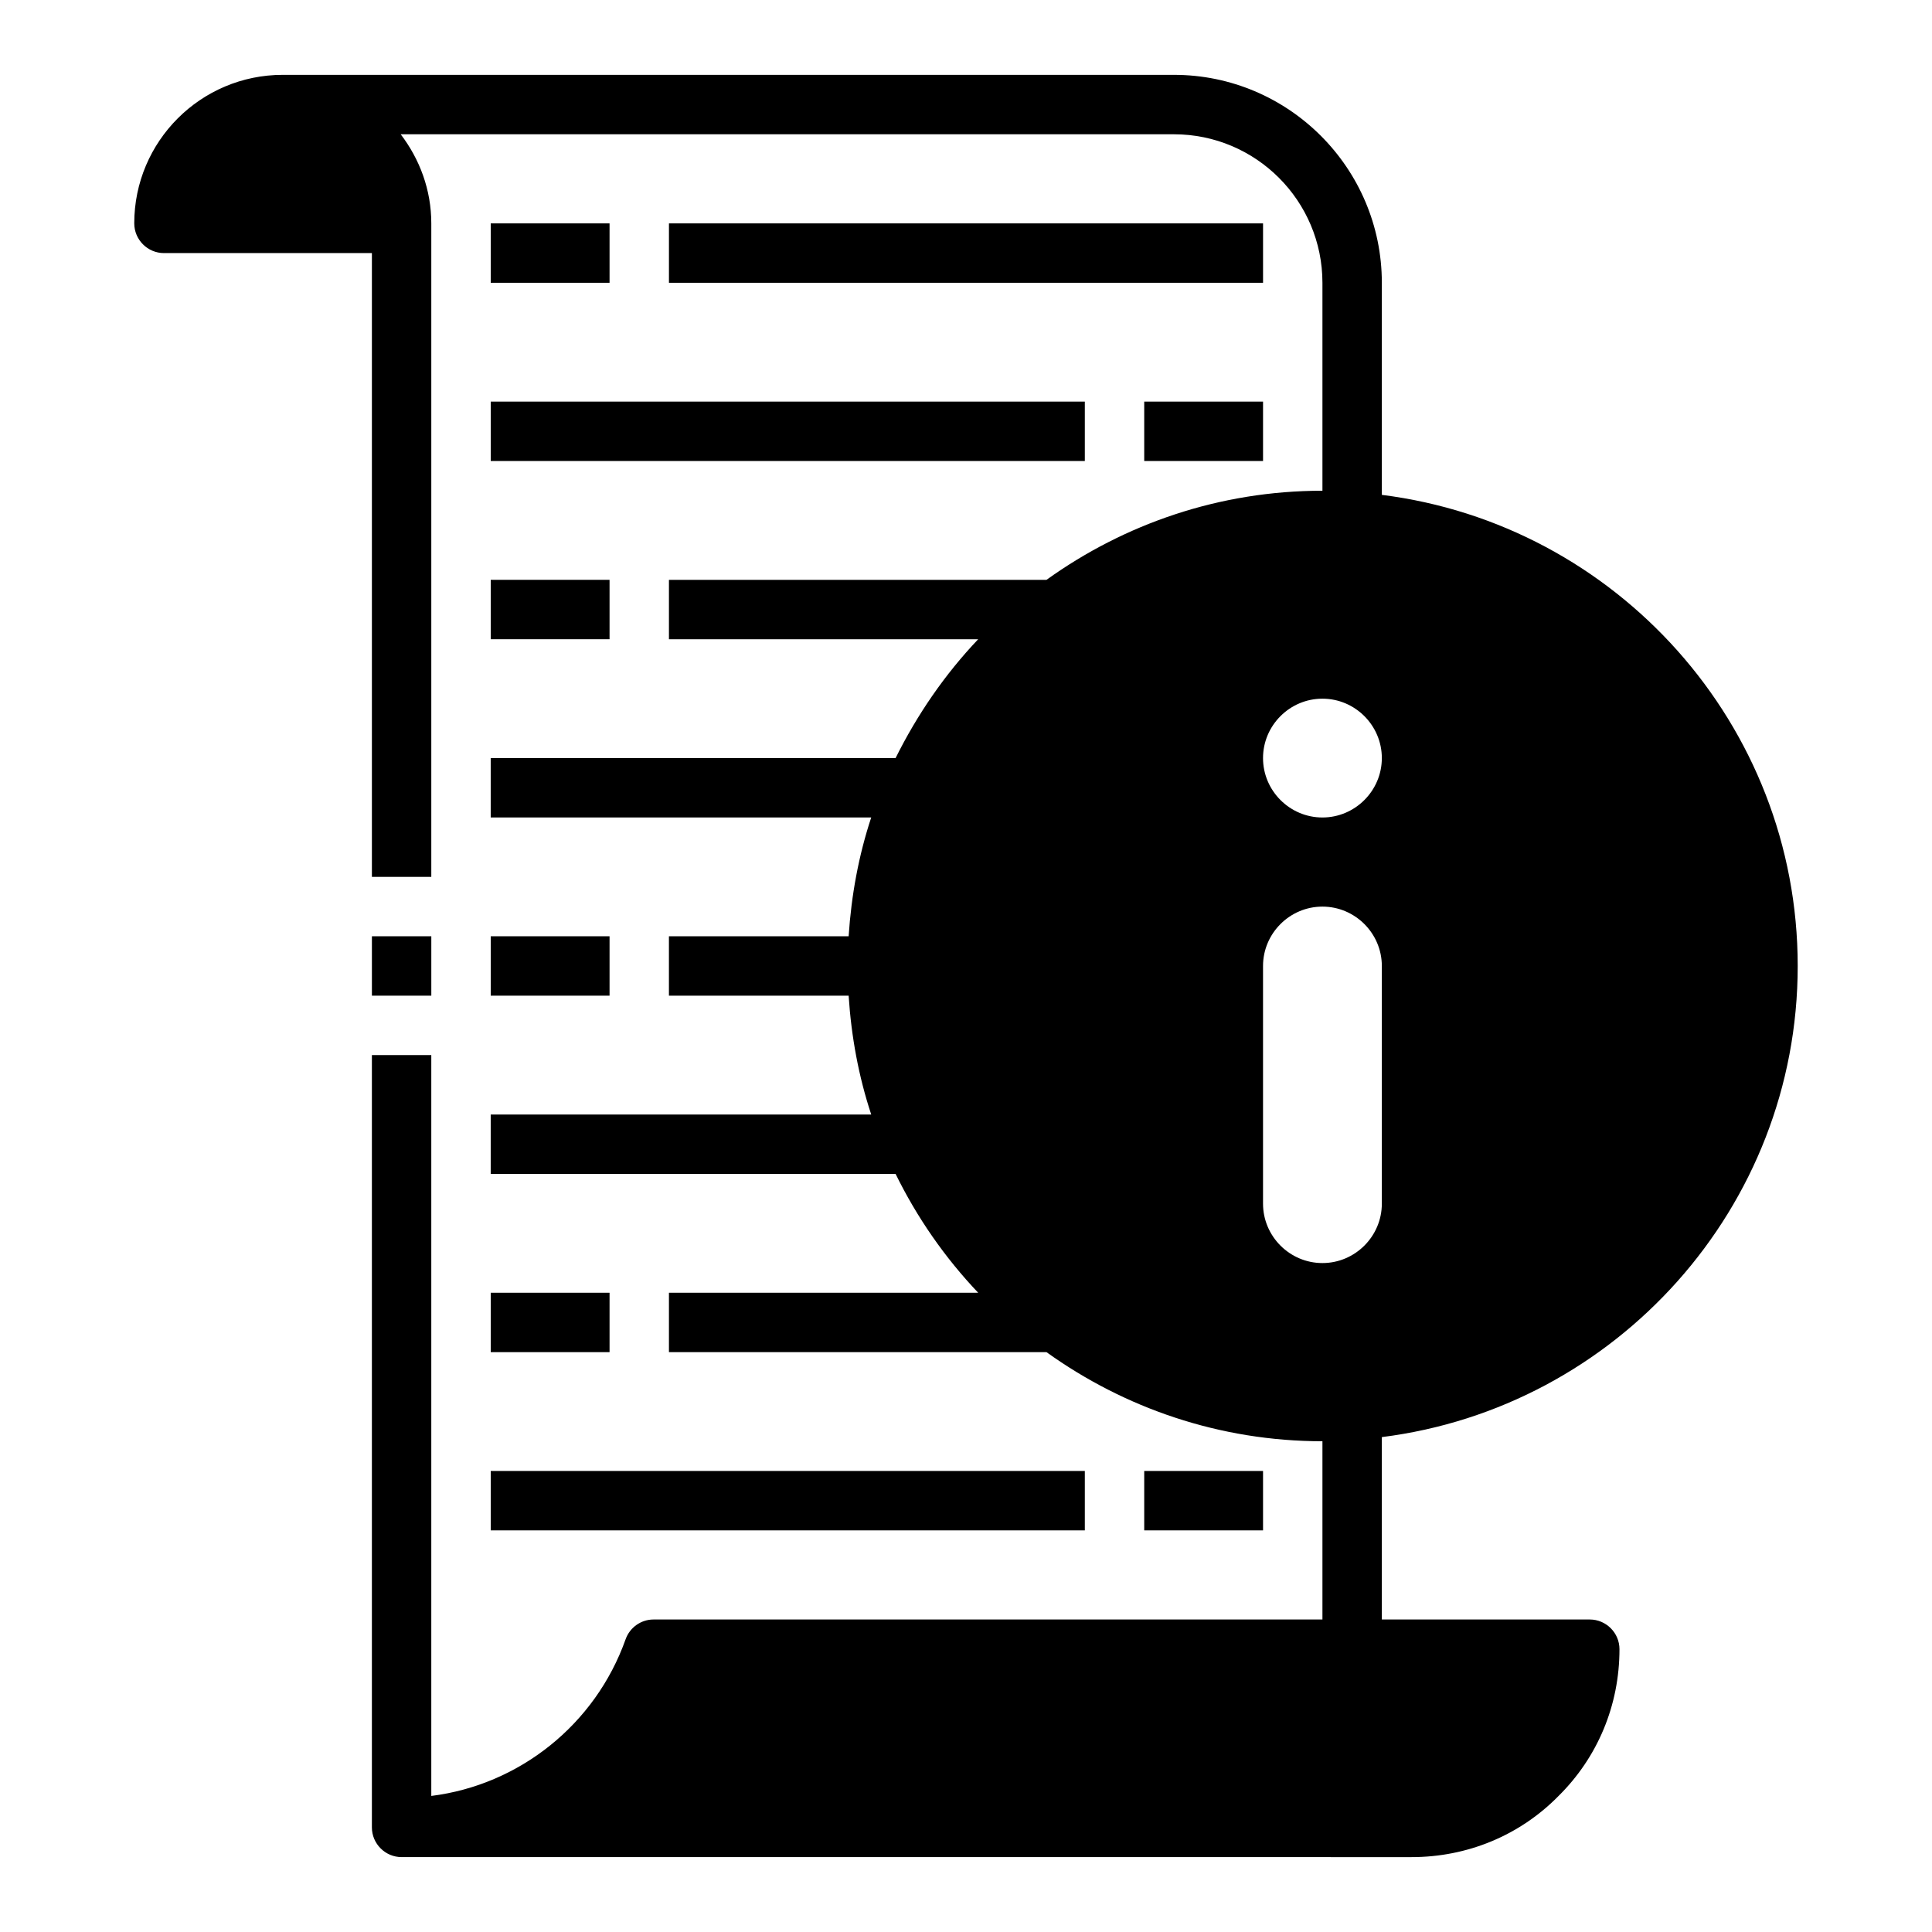 <?xml version="1.0" encoding="UTF-8"?>
<!-- Uploaded to: SVG Find, www.svgfind.com, Generator: SVG Find Mixer Tools -->
<svg fill="#000000" width="800px" height="800px" version="1.1" viewBox="144 144 512 512" xmlns="http://www.w3.org/2000/svg">
 <g>
  <path d="m179.58 203.2c0 4.328 3.543 7.871 7.871 7.871h55.105v165.31h15.742v-173.18c0-8.895-3.07-17.004-8.109-23.617h204.91c21.727 0 39.359 17.633 39.359 39.359v55.105c-27.316 0-52.508 8.816-73.133 23.617h-100.05v15.742h81.949c-8.816 9.289-16.137 19.918-21.883 31.488h-107.3v15.742h100.84c-3.305 9.996-5.273 20.547-5.984 31.488h-47.625v15.742h47.625c0.707 10.941 2.676 21.492 5.984 31.488h-100.84v15.742h107.3c5.668 11.57 13.066 22.199 21.883 31.488h-81.949v15.742h100.05c20.625 14.801 45.895 23.617 73.133 23.617v47.23l-177.28 0.008c-3.305 0-6.297 2.125-7.398 5.273-8.031 22.594-28.184 38.574-51.484 41.484v-196.33h-15.742v204.67c0 4.328 3.543 7.871 7.871 7.871l267.65 0.004c14.801 0 28.652-5.746 38.887-16.137 10.469-10.312 16.215-24.168 16.215-38.965 0-4.328-3.543-7.871-7.871-7.871h-55.105v-48.336c62.031-7.793 110.21-60.773 110.21-124.85s-48.176-117.06-110.21-124.85v-56.207c0-30.387-24.719-55.105-55.105-55.105h-236.16c-21.727 0-39.359 17.633-39.359 39.359zm330.62 259.78c0 8.66-7.086 15.742-15.742 15.742-8.66 0-15.742-7.086-15.742-15.742v-62.977c0-8.66 7.086-15.742 15.742-15.742 8.66 0 15.742 7.086 15.742 15.742zm0-118.08c0 8.66-7.086 15.742-15.742 15.742-8.66 0-15.742-7.086-15.742-15.742 0-8.66 7.086-15.742 15.742-15.742 8.66 0 15.742 7.086 15.742 15.742z"/>
  <path d="m242.56 392.12h15.742v15.742h-15.742z"/>
  <path d="m274.05 203.2h31.488v15.742h-31.488z"/>
  <path d="m321.28 203.2h157.44v15.742h-157.44z"/>
  <path d="m447.23 250.43h31.488v15.742h-31.488z"/>
  <path d="m274.05 250.43h157.44v15.742h-157.44z"/>
  <path d="m274.05 297.66h31.488v15.742h-31.488z"/>
  <path d="m274.05 392.12h31.488v15.742h-31.488z"/>
  <path d="m274.05 486.59h31.488v15.742h-31.488z"/>
  <path d="m447.23 533.82h31.488v15.742h-31.488z"/>
  <path d="m274.05 533.82h157.44v15.742h-157.44z"/>
 </g>
</svg>
